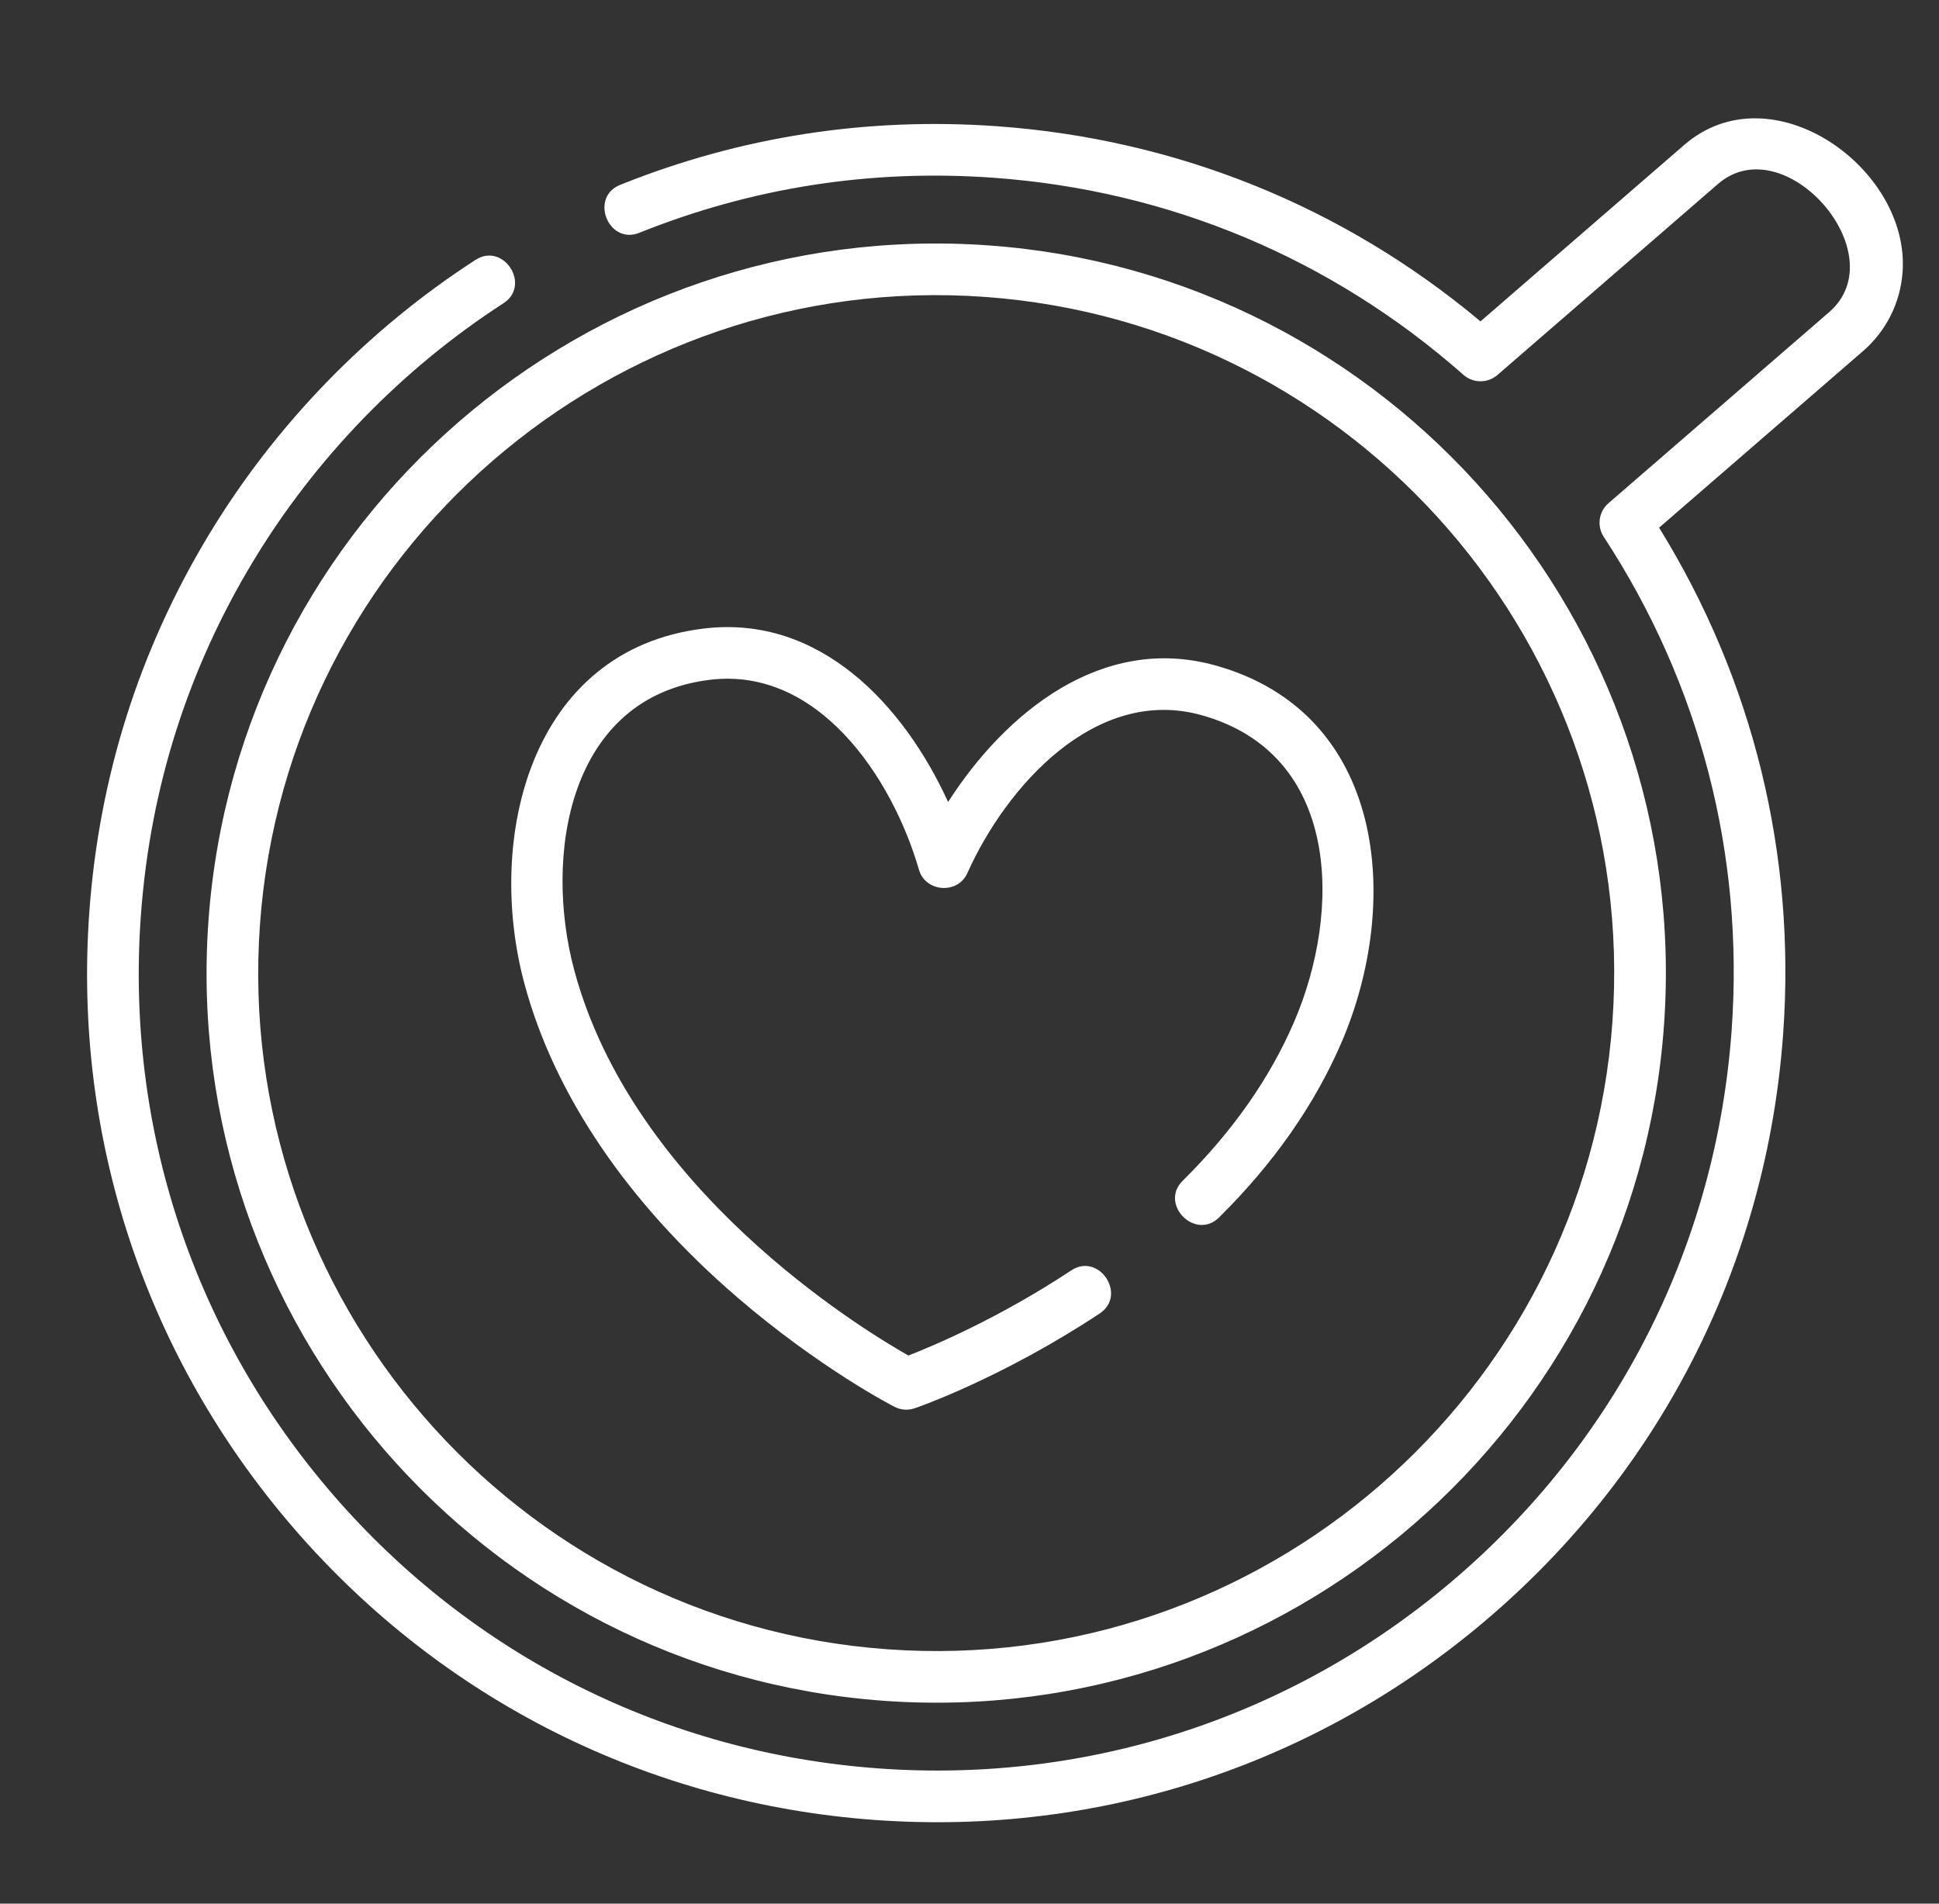 <svg xmlns="http://www.w3.org/2000/svg" fill="none" viewBox="0 0 55 54" height="54" width="55">
<rect x="0" y="0" width="55" height="54" fill="#333333" stroke="none"/>
<g clip-path="url(#clip0_1_790)">
<path fill="white" d="M20.91 36.798C23.232 38.797 25.286 39.863 25.373 39.907C25.558 39.999 25.749 40.013 25.946 39.948C26.047 39.914 28.447 39.077 31.193 37.259C31.982 36.736 31.173 35.515 30.384 36.038C28.343 37.389 26.472 38.178 25.766 38.452C24.353 37.649 17.958 33.722 16.29 27.526C15.416 24.281 16.111 19.769 20.142 19.283C23.222 18.912 25.314 22.074 26.066 24.67C26.247 25.307 27.166 25.378 27.439 24.768C28.544 22.302 31.075 19.458 34.068 20.283C38.026 21.375 38.064 25.838 36.705 28.993C36.019 30.587 34.957 32.101 33.548 33.493C32.875 34.158 33.904 35.2 34.578 34.535C36.122 33.01 37.29 31.34 38.051 29.573C39.769 25.581 39.302 20.207 34.457 18.871C31.26 17.99 28.528 20.201 26.893 22.749C25.634 19.994 23.252 17.433 19.966 17.829C15.038 18.423 13.763 23.775 14.876 27.907C15.723 31.055 17.81 34.13 20.91 36.798Z"></path>
<path fill="white" d="M5.913 26.12C5.095 37.502 13.69 47.428 25.073 48.246C36.455 49.064 46.381 40.469 47.199 29.087C48.016 17.704 39.422 7.779 28.039 6.961C16.657 6.143 6.731 14.738 5.913 26.12ZM27.934 8.422C38.511 9.182 46.498 18.405 45.737 28.982C44.977 39.559 35.754 47.545 25.177 46.785C14.601 46.025 6.614 36.802 7.374 26.225C8.134 15.649 17.357 7.662 27.934 8.422Z"></path>
<path fill="white" d="M53.967 7.716C54.18 4.761 50.241 1.974 47.775 4.11L41.994 9.116C38.102 5.857 33.375 3.947 28.283 3.581C24.594 3.316 20.997 3.875 17.591 5.244C16.712 5.597 17.258 6.957 18.137 6.603C21.335 5.318 24.713 4.793 28.178 5.042C33.161 5.4 37.772 7.333 41.511 10.633C41.785 10.875 42.197 10.877 42.475 10.637L48.733 5.217C50.615 3.588 53.791 7.204 51.883 8.855L45.625 14.274C45.347 14.514 45.29 14.922 45.491 15.229C48.222 19.401 49.476 24.241 49.118 29.225C48.685 35.251 45.931 40.748 41.364 44.703C36.796 48.659 30.962 50.598 24.935 50.165C18.909 49.732 13.412 46.978 9.456 42.411C5.501 37.843 3.562 32.009 3.995 25.982C4.253 22.38 5.324 18.997 7.177 15.928C8.945 12.999 11.401 10.466 14.281 8.602C15.076 8.088 14.28 6.858 13.486 7.373C10.42 9.356 7.805 12.053 5.923 15.171C3.949 18.44 2.809 22.042 2.533 25.877C2.072 32.294 4.138 38.506 8.349 43.37C12.56 48.233 18.413 51.165 24.83 51.627C31.247 52.088 37.459 50.022 42.322 45.811C47.186 41.6 50.118 35.746 50.579 29.33C50.945 24.237 49.73 19.286 47.061 14.968L52.842 9.962C53.505 9.388 53.904 8.591 53.967 7.716Z"></path>
</g>
<defs>
<clipPath id="clip0_1_790">
<rect transform="translate(4.389 0.058) rotate(4.11)" fill="white" height="50" width="50"></rect>
</clipPath>
</defs>
</svg>
